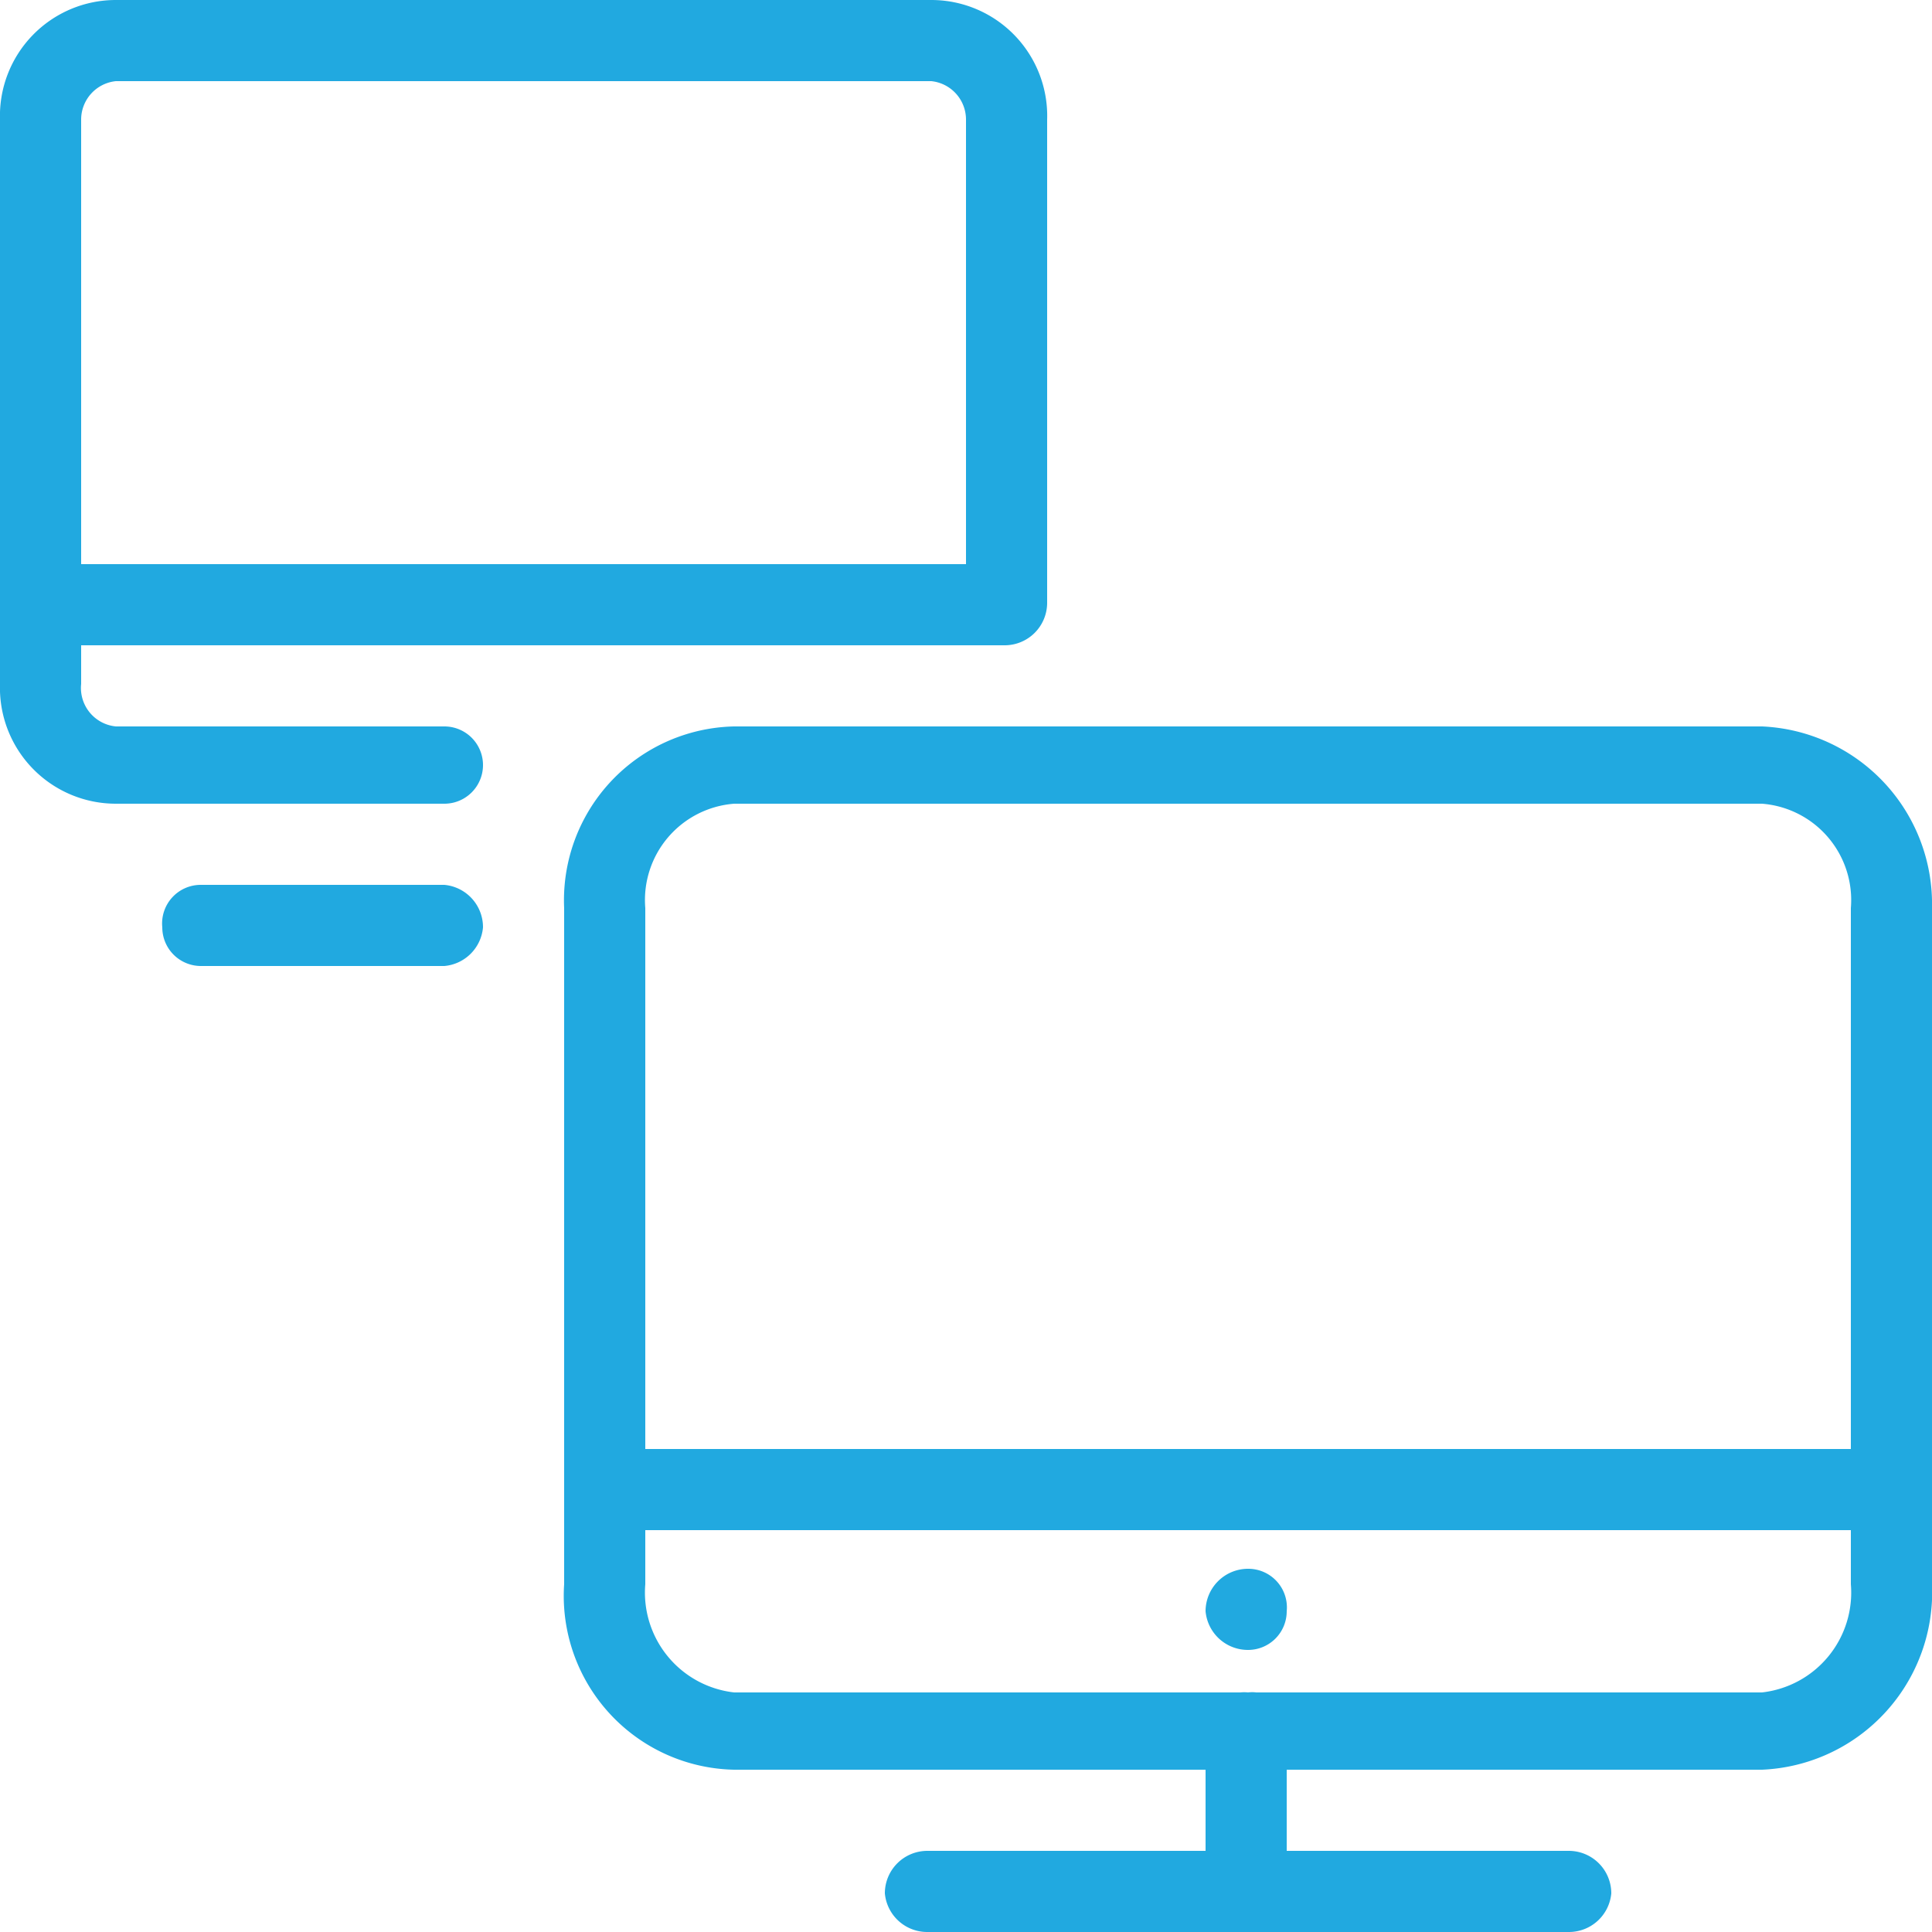 <svg xmlns="http://www.w3.org/2000/svg" viewBox="0 0 50 50"><title>comps-icon</title><path d="M40.6,50H24a1.1,1.1,0,0,1-1.1-1A1.1,1.1,0,0,1,24,47.9h7.2V44.8a1,1,0,0,1,1.1-1,.9.9,0,0,1,1,1v3.1h7.3A1.1,1.1,0,0,1,41.7,49,1.1,1.1,0,0,1,40.6,50ZM11.5,25H5.2a1,1,0,0,1-1-1,1,1,0,0,1,1-1.1h6.3a1.1,1.1,0,0,1,1,1.1A1.1,1.1,0,0,1,11.5,25Zm0-4.2H3a3,3,0,0,1-3-3.1V3.1A3,3,0,0,1,3,0H24.1a3,3,0,0,1,3,3.1V15.6A1.1,1.1,0,0,1,26,16.7H2.1v1A1,1,0,0,0,3,18.8h8.5a1,1,0,0,1,0,2ZM2.1,14.6H25V3.1a1,1,0,0,0-.9-1H3a1,1,0,0,0-.9,1Z" fill="#21a9e0"/><path d="M45.6,45.8H19A4.5,4.5,0,0,1,14.6,41V23.5A4.5,4.5,0,0,1,19,18.8H45.6A4.6,4.6,0,0,1,50,23.5V41A4.6,4.6,0,0,1,45.6,45.8ZM16.7,39.6V41A2.6,2.6,0,0,0,19,43.8H45.6A2.6,2.6,0,0,0,47.9,41h0V39.6ZM19,20.8a2.5,2.5,0,0,0-2.3,2.7v14H47.9v-14a2.5,2.5,0,0,0-2.3-2.7Z" fill="#21a9e0"/><path d="M32.3,40.6a1.1,1.1,0,0,0-1.1,1.1,1.1,1.1,0,0,0,1.1,1,1,1,0,0,0,1-1A1,1,0,0,0,32.3,40.6Z" fill="#21a9e0"/></svg>